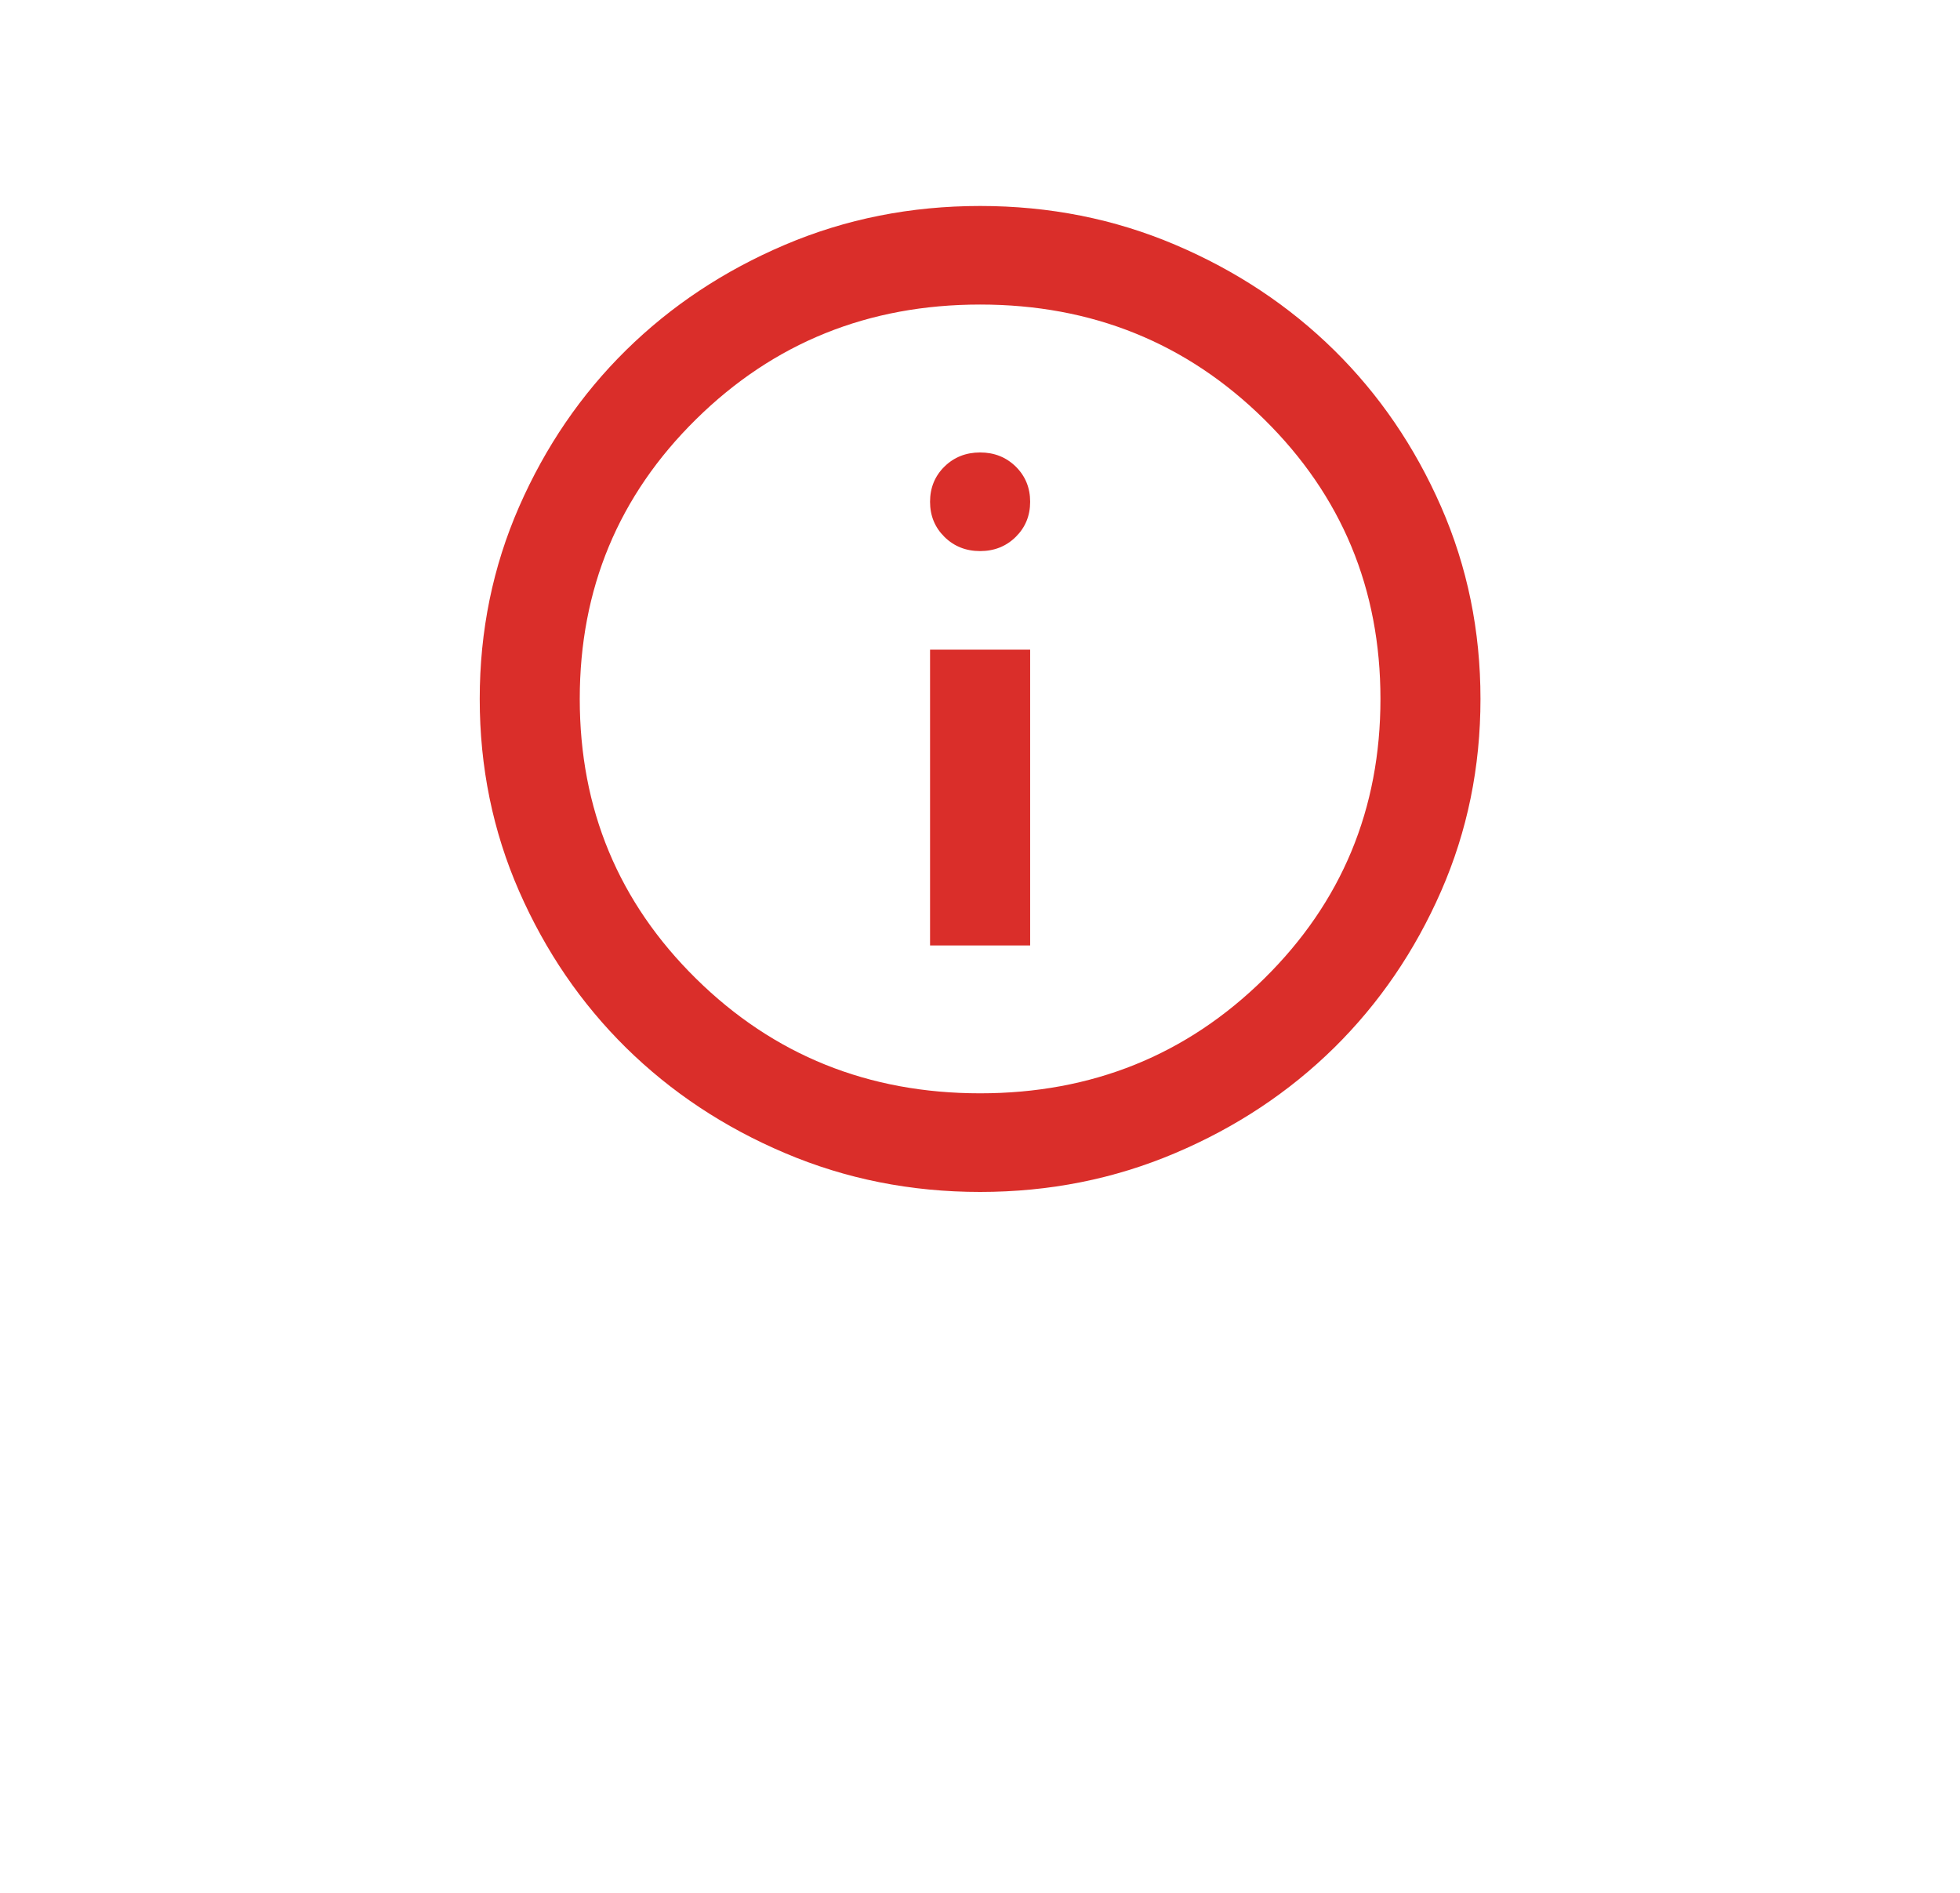<svg width="29" height="28" viewBox="0 0 29 28" fill="none" xmlns="http://www.w3.org/2000/svg">
<g filter="url(#filter0_d_1194_15700)">
<ellipse cx="14.5" cy="10.342" rx="10.5" ry="10.342" fill="white"/>
</g>
<mask id="mask0_1194_15700" style="mask-type:alpha" maskUnits="userSpaceOnUse" x="5" y="1" width="19" height="19">
<rect x="5.617" y="1.59" width="17.769" height="17.502" fill="#D9D9D9"/>
</mask>
<g mask="url(#mask0_1194_15700)">
<path d="M13.761 13.986H15.242V9.61H13.761V13.986ZM14.502 8.152C14.711 8.152 14.887 8.082 15.029 7.942C15.171 7.802 15.242 7.629 15.242 7.422C15.242 7.216 15.171 7.042 15.029 6.902C14.887 6.763 14.711 6.693 14.502 6.693C14.292 6.693 14.116 6.763 13.974 6.902C13.832 7.042 13.761 7.216 13.761 7.422C13.761 7.629 13.832 7.802 13.974 7.942C14.116 8.082 14.292 8.152 14.502 8.152ZM14.502 17.632C13.477 17.632 12.515 17.44 11.614 17.057C10.713 16.675 9.93 16.155 9.263 15.499C8.597 14.842 8.07 14.071 7.681 13.184C7.292 12.296 7.098 11.348 7.098 10.339C7.098 9.331 7.292 8.383 7.681 7.495C8.07 6.608 8.597 5.836 9.263 5.18C9.93 4.524 10.713 4.004 11.614 3.621C12.515 3.238 13.477 3.047 14.502 3.047C15.526 3.047 16.488 3.238 17.389 3.621C18.29 4.004 19.073 4.524 19.74 5.18C20.406 5.836 20.933 6.608 21.322 7.495C21.711 8.383 21.905 9.331 21.905 10.339C21.905 11.348 21.711 12.296 21.322 13.184C20.933 14.071 20.406 14.842 19.74 15.499C19.073 16.155 18.29 16.675 17.389 17.057C16.488 17.44 15.526 17.632 14.502 17.632ZM14.502 16.173C16.155 16.173 17.556 15.608 18.703 14.478C19.851 13.348 20.425 11.968 20.425 10.339C20.425 8.711 19.851 7.331 18.703 6.201C17.556 5.071 16.155 4.505 14.502 4.505C12.848 4.505 11.447 5.071 10.3 6.201C9.152 7.331 8.578 8.711 8.578 10.339C8.578 11.968 9.152 13.348 10.3 14.478C11.447 15.608 12.848 16.173 14.502 16.173Z" fill="#DA2E2A"/>
</g>
<defs>
<filter id="filter0_d_1194_15700" x="0.818" y="0" width="27.364" height="27.049" filterUnits="userSpaceOnUse" color-interpolation-filters="sRGB">
<feFlood flood-opacity="0" result="BackgroundImageFix"/>
<feColorMatrix in="SourceAlpha" type="matrix" values="0 0 0 0 0 0 0 0 0 0 0 0 0 0 0 0 0 0 127 0" result="hardAlpha"/>
<feOffset dy="3.182"/>
<feGaussianBlur stdDeviation="1.591"/>
<feComposite in2="hardAlpha" operator="out"/>
<feColorMatrix type="matrix" values="0 0 0 0 0 0 0 0 0 0 0 0 0 0 0 0 0 0 0.1 0"/>
<feBlend mode="normal" in2="BackgroundImageFix" result="effect1_dropShadow_1194_15700"/>
<feBlend mode="normal" in="SourceGraphic" in2="effect1_dropShadow_1194_15700" result="shape"/>
</filter>
</defs>
</svg>
